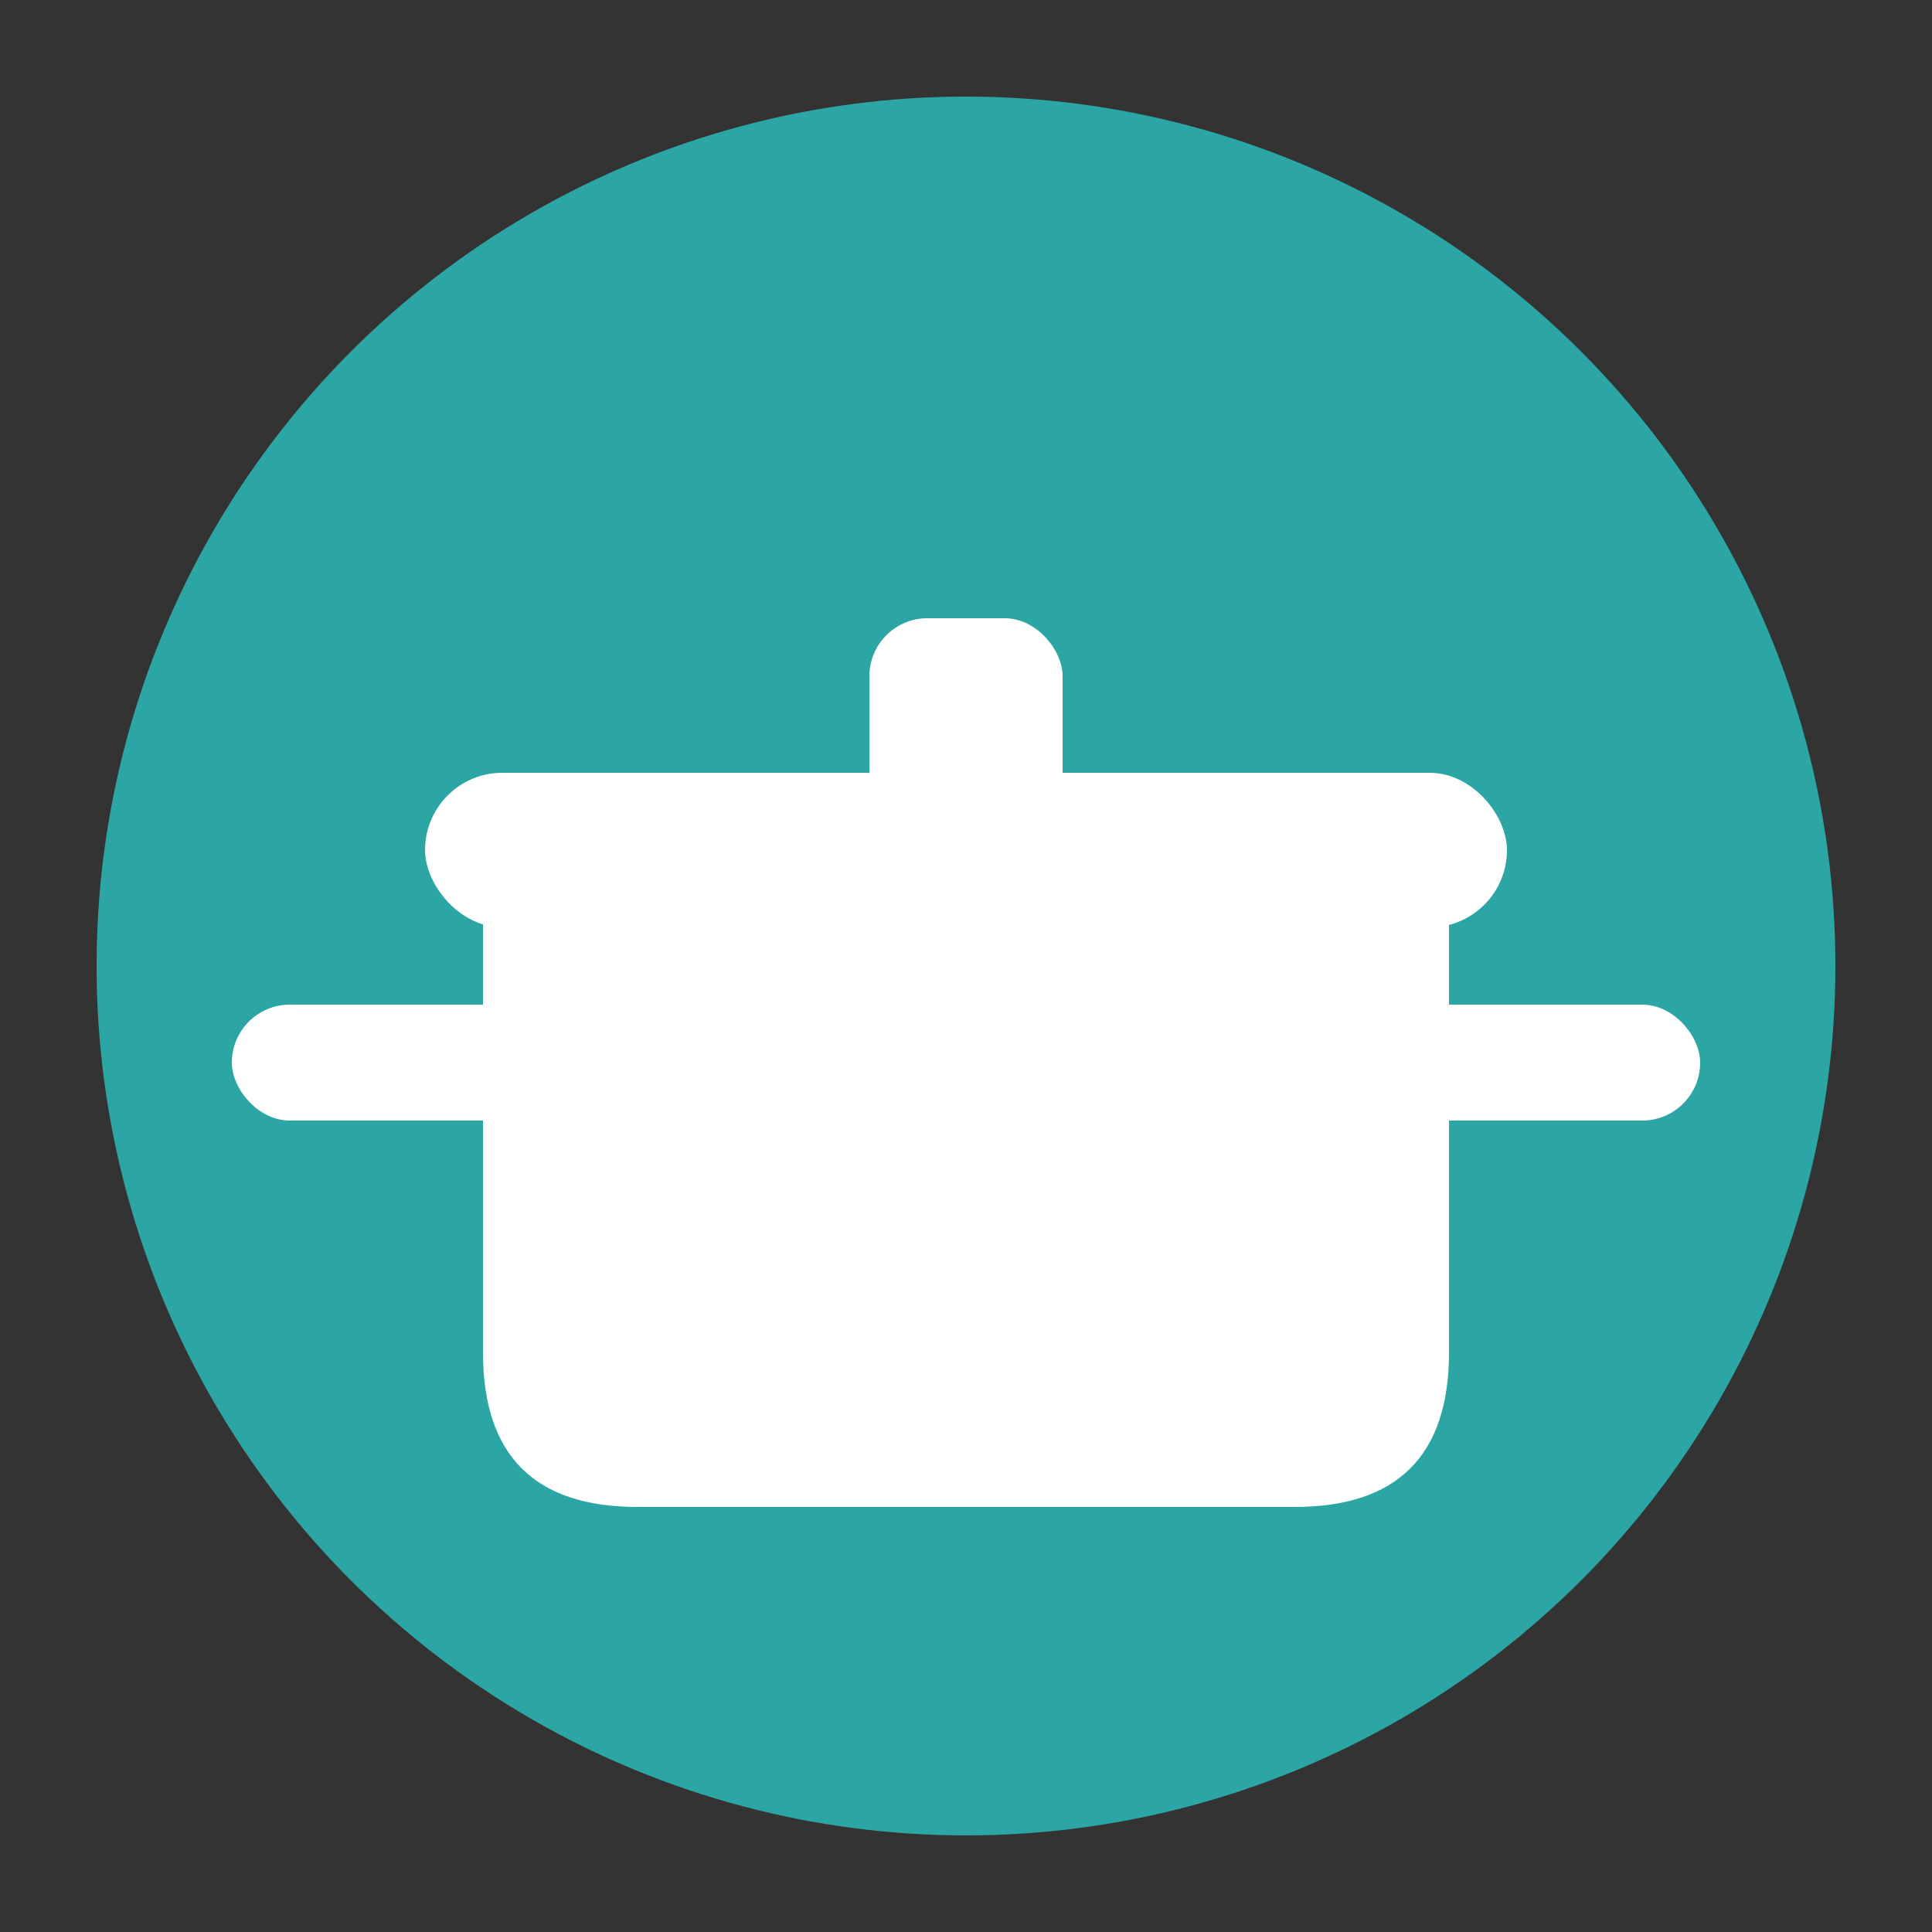 <svg xmlns="http://www.w3.org/2000/svg" viewBox="0 0 100 100">
  <rect x="0" y="0" width="100" height="100" fill="#333333" stroke="none"/>
  <circle cx="50" cy="50" r="45" fill="#2ca6a4"/>
  <!-- Pot body -->
  <path d="M25 45 L25 70 Q25 78 33 78 L67 78 Q75 78 75 70 L75 45" fill="white"/>
  <!-- Pot lid -->
  <rect x="22" y="40" width="56" height="8" rx="4" fill="white"/>
  <!-- Lid handle -->
  <rect x="45" y="32" width="10" height="12" rx="3" fill="white"/>
  <!-- Pot handles -->
  <rect x="12" y="52" width="16" height="6" rx="3" fill="white"/>
  <rect x="72" y="52" width="16" height="6" rx="3" fill="white"/>
</svg>
